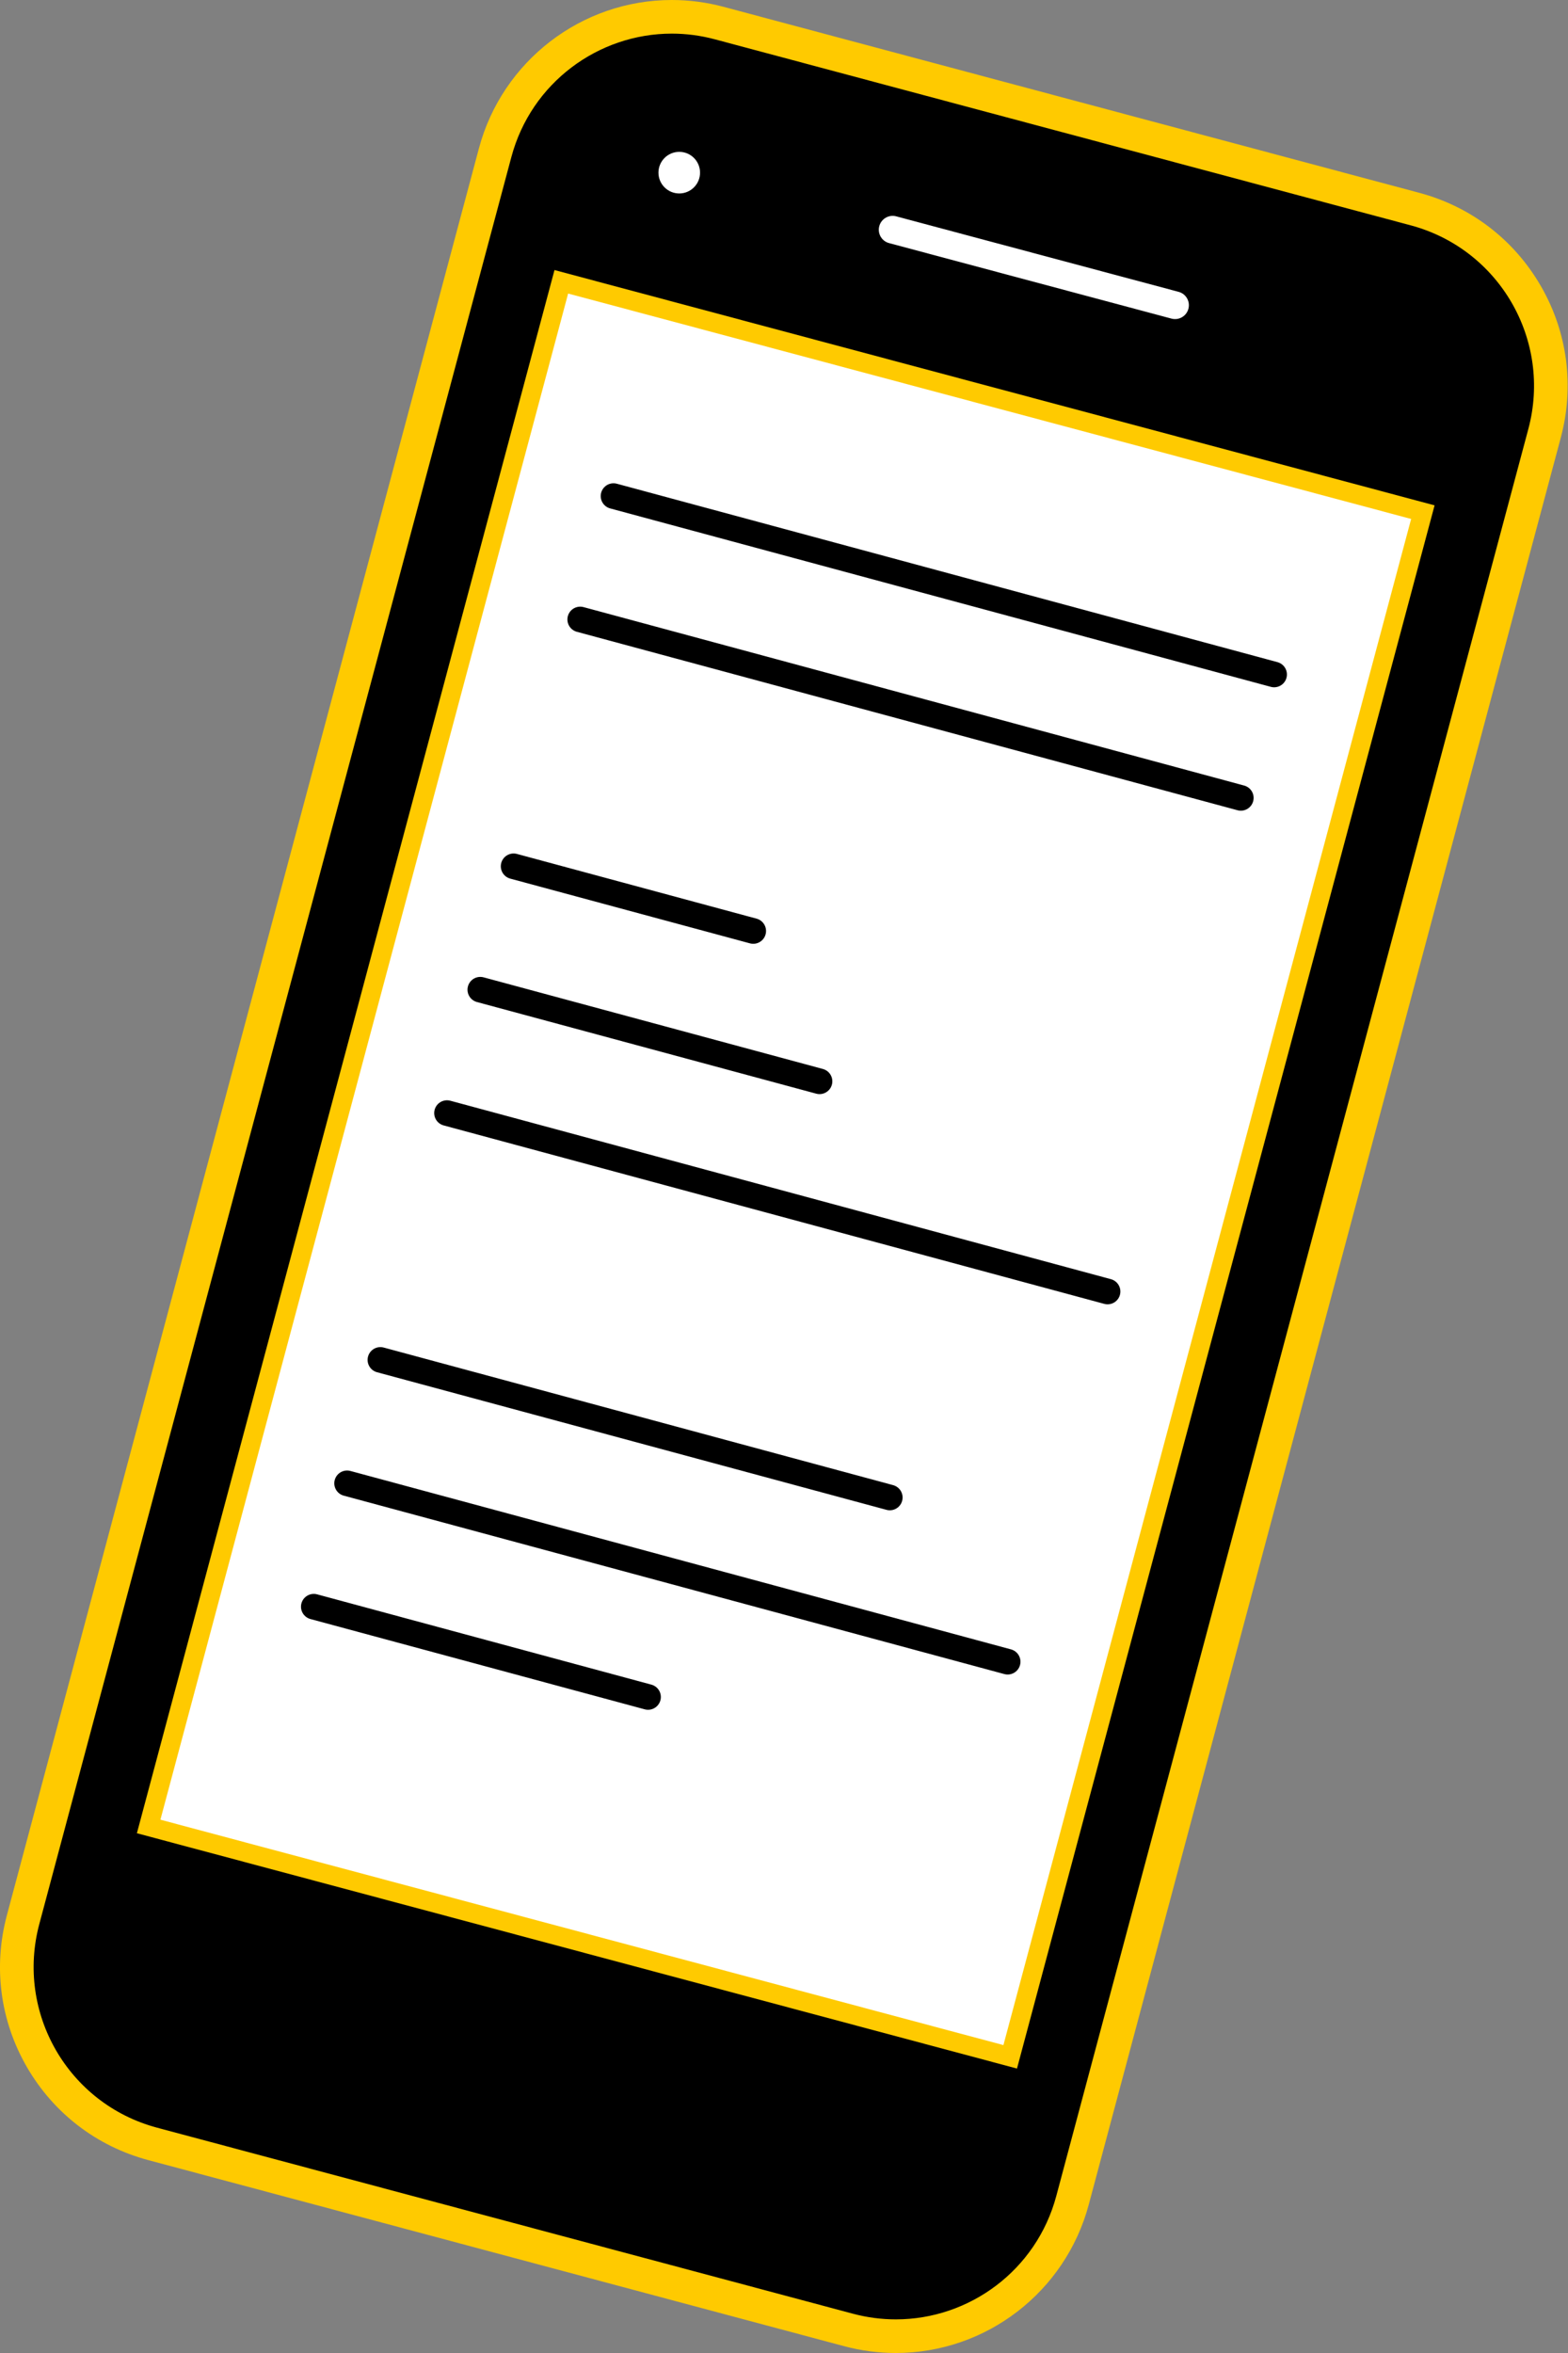 <svg width="46" height="69" viewBox="0 0 46 69" fill="none" xmlns="http://www.w3.org/2000/svg">
<rect x="0" y="0" width="46" height="69" fill="#808080" stroke="none"/>
<path d="M26.282 68.507C25.814 68.507 25.346 68.445 24.891 68.324L4.478 62.869C1.618 62.104 -0.087 59.155 0.678 56.295L14.528 4.477C15.155 2.131 17.286 0.493 19.71 0.493C20.177 0.493 20.645 0.555 21.1 0.677L41.513 6.133C42.899 6.503 44.058 7.391 44.775 8.632C45.493 9.873 45.685 11.32 45.314 12.706L31.464 64.523C30.837 66.869 28.705 68.507 26.282 68.507C26.281 68.507 26.282 68.507 26.282 68.507Z" fill="black"/>
<path d="M19.709 0.986C20.126 0.986 20.55 1.04 20.972 1.153L41.385 6.608C43.988 7.304 45.532 9.975 44.837 12.578L30.988 64.396C30.405 66.577 28.436 68.014 26.281 68.014C25.864 68.014 25.44 67.96 25.018 67.847L4.605 62.392C2.002 61.696 0.458 59.025 1.153 56.422L15.002 4.604C15.585 2.424 17.555 0.986 19.709 0.986ZM19.709 0C17.062 0 14.735 1.789 14.05 4.35L0.201 56.167C-0.203 57.68 0.005 59.26 0.789 60.615C1.573 61.97 2.837 62.939 4.351 63.344L24.763 68.8C25.26 68.933 25.771 69 26.281 69C28.928 69 31.255 67.211 31.94 64.65L45.789 12.832C46.193 11.319 45.985 9.739 45.201 8.384C44.417 7.029 43.153 6.06 41.639 5.655L21.227 0.2C20.73 0.067 20.219 0 19.709 0Z" fill="#FFCA00"/>
<path d="M3.71 53.935L30.012 60.965L42.392 14.642L16.09 7.613L3.71 53.935Z" fill="#FFCA00" stroke="black" stroke-width="0.5" stroke-miterlimit="10" stroke-linecap="round" stroke-linejoin="round"/>
<path d="M19.927 5.673C20.264 5.673 20.537 5.4 20.537 5.063C20.537 4.726 20.264 4.453 19.927 4.453C19.59 4.453 19.317 4.726 19.317 5.063C19.317 5.4 19.59 5.673 19.927 5.673Z" fill="white"/>
<path d="M25.795 6.632C25.737 6.849 25.866 7.072 26.083 7.129L34.367 9.343C34.584 9.401 34.807 9.272 34.864 9.055C34.922 8.838 34.793 8.615 34.576 8.558L26.292 6.344C26.076 6.286 25.853 6.415 25.795 6.632Z" fill="white"/>
<path d="M29.437 59.971L41.398 15.218L16.667 8.608L4.706 53.361L29.437 59.971Z" fill="white"/>
<path d="M17.998 14.547L37.379 19.779" stroke="black" stroke-width="0.75" stroke-miterlimit="10" stroke-linecap="round" stroke-linejoin="round"/>
<path d="M17.021 18.165L36.402 23.398" stroke="black" stroke-width="0.75" stroke-miterlimit="10" stroke-linecap="round" stroke-linejoin="round"/>
<path d="M15.067 25.403L22.098 27.301" stroke="black" stroke-width="0.75" stroke-miterlimit="10" stroke-linecap="round" stroke-linejoin="round"/>
<path d="M14.09 29.022L24.043 31.709" stroke="black" stroke-width="0.75" stroke-miterlimit="10" stroke-linecap="round" stroke-linejoin="round"/>
<path d="M13.113 32.64L32.493 37.873" stroke="black" stroke-width="0.75" stroke-miterlimit="10" stroke-linecap="round" stroke-linejoin="round"/>
<path d="M11.159 39.878L26.104 43.913" stroke="black" stroke-width="0.75" stroke-miterlimit="10" stroke-linecap="round" stroke-linejoin="round"/>
<path d="M10.182 43.497L29.562 48.729" stroke="black" stroke-width="0.75" stroke-miterlimit="10" stroke-linecap="round" stroke-linejoin="round"/>
<path d="M9.205 47.115L19.012 49.763" stroke="black" stroke-width="0.75" stroke-miterlimit="10" stroke-linecap="round" stroke-linejoin="round"/>
</svg>
